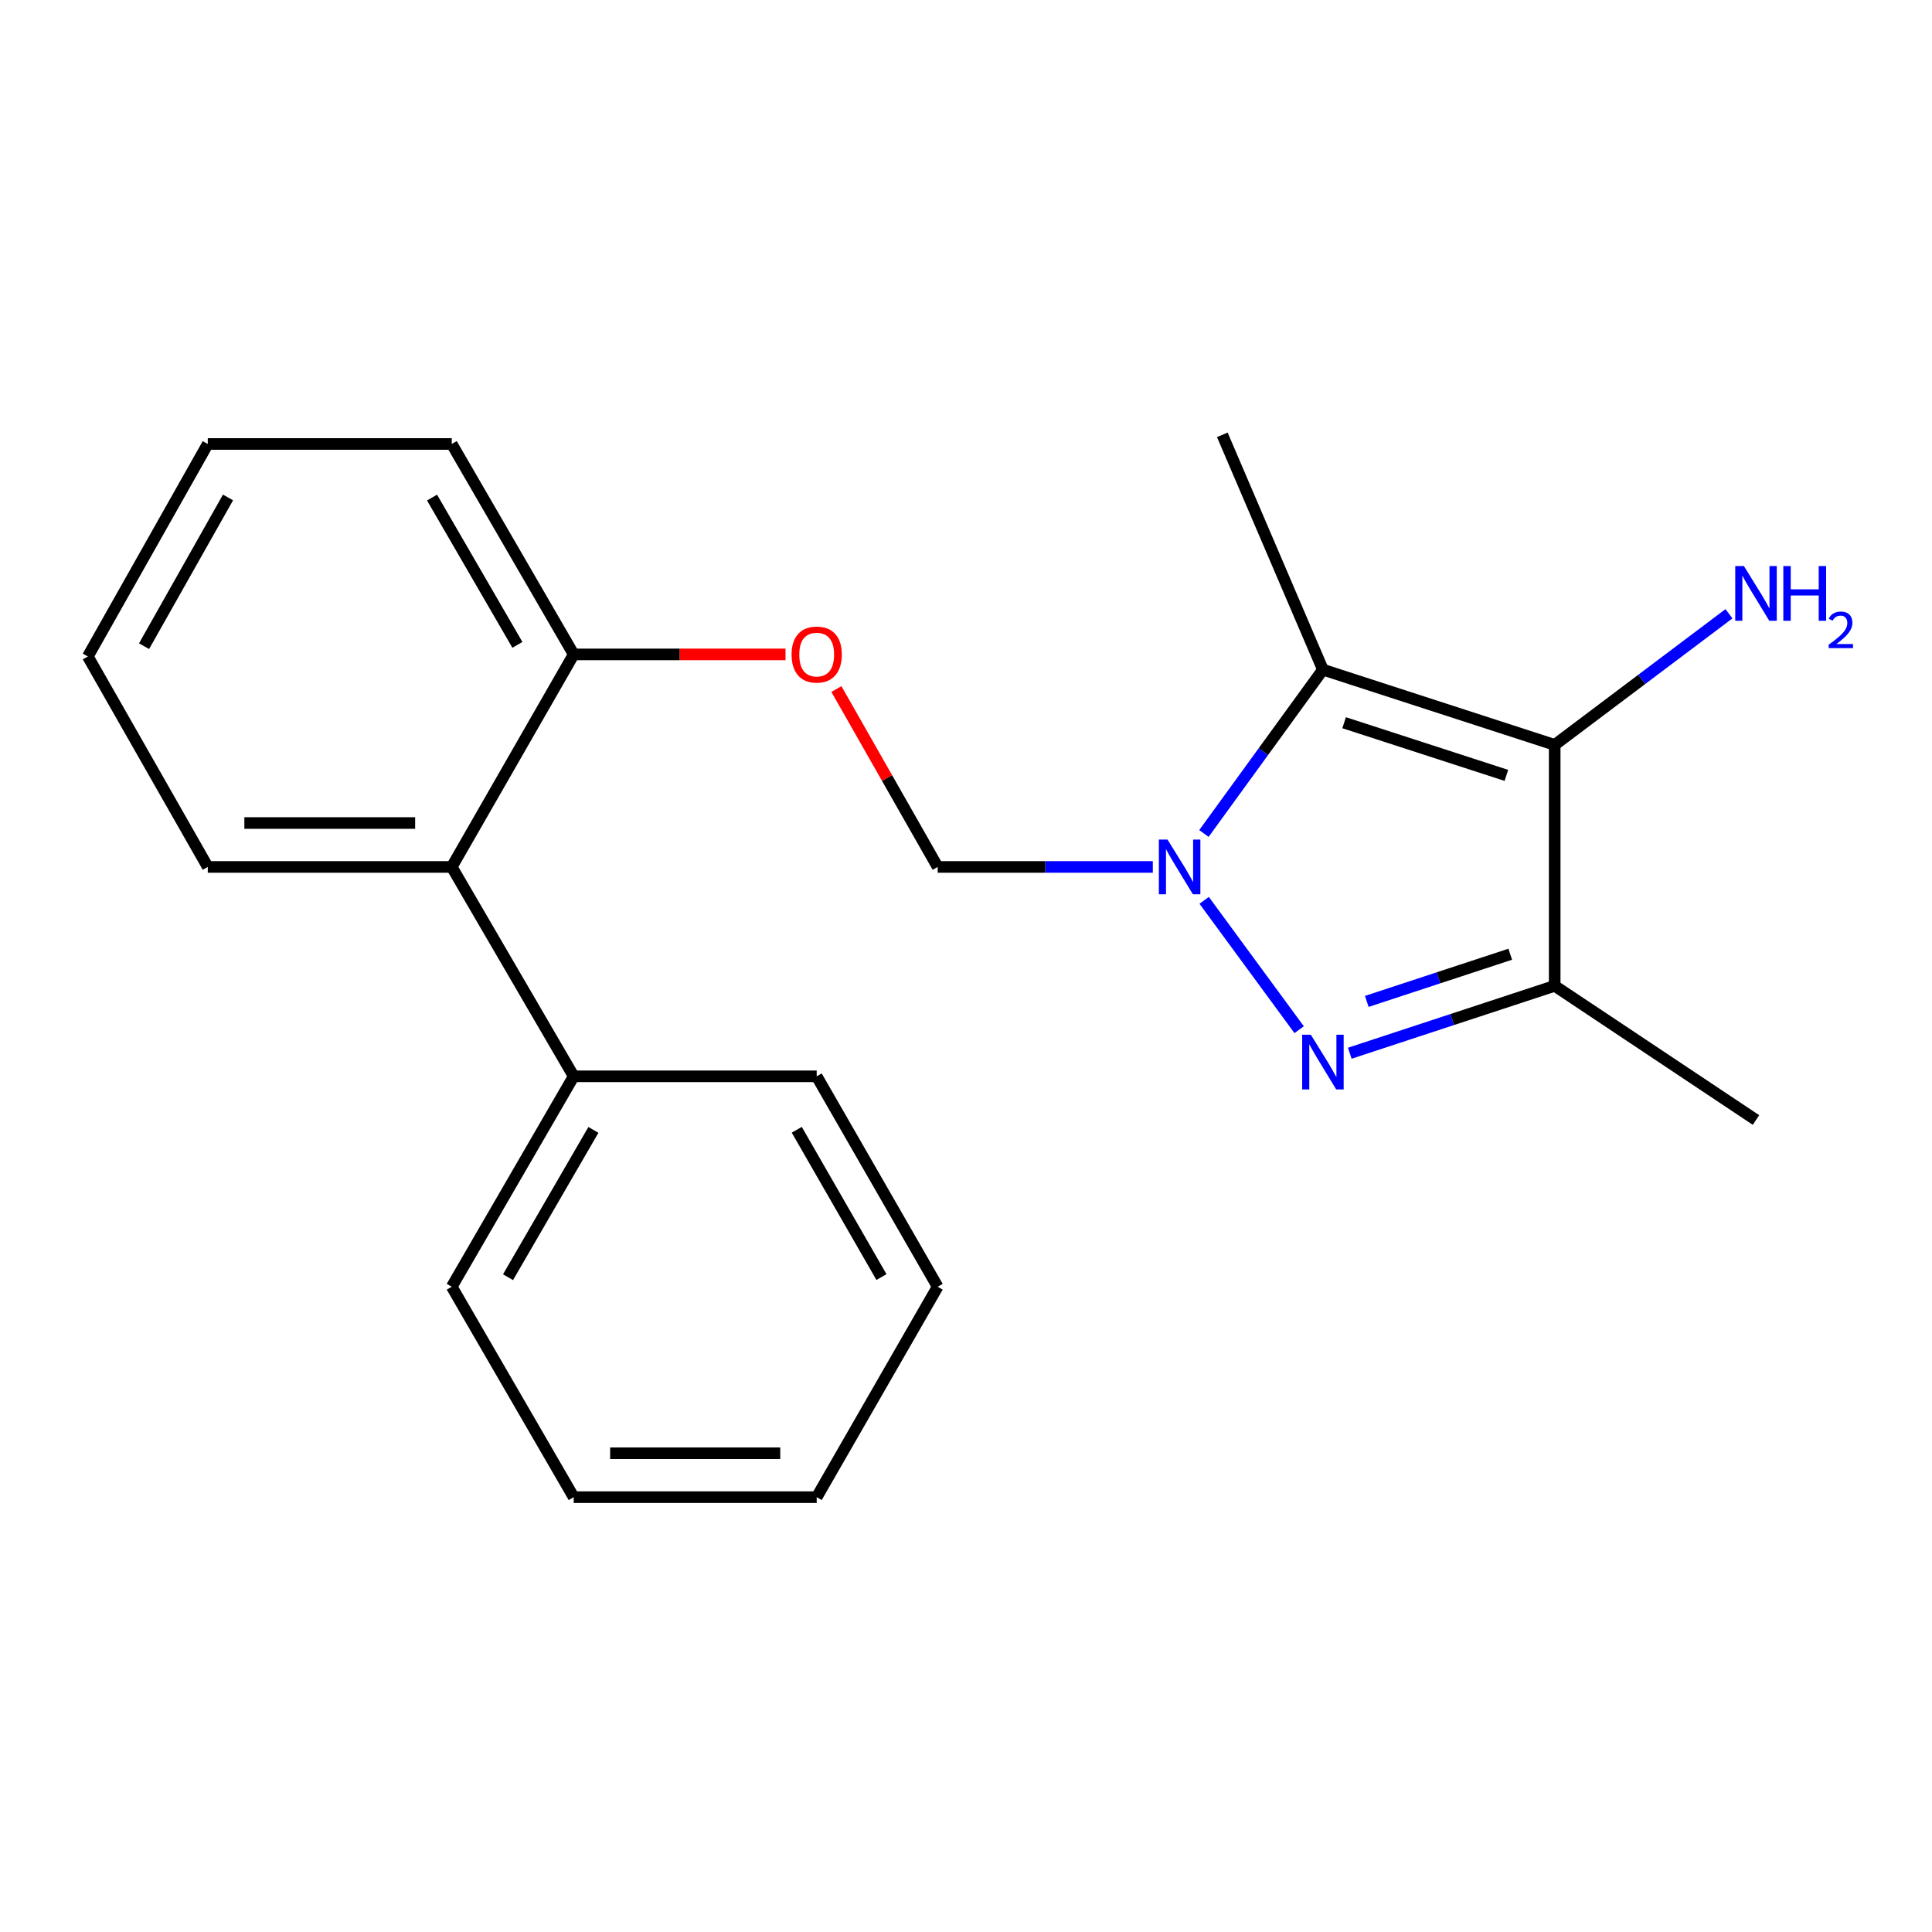 <?xml version='1.0' encoding='iso-8859-1'?>
<svg version='1.1' baseProfile='full'
              xmlns='http://www.w3.org/2000/svg'
                      xmlns:rdkit='http://www.rdkit.org/xml'
                      xmlns:xlink='http://www.w3.org/1999/xlink'
                  xml:space='preserve'
width='1000px' height='1000px' viewBox='0 0 1000 1000'>
<!-- END OF HEADER -->
<rect style='opacity:1.0;fill:#FFFFFF;stroke:none' width='1000' height='1000' x='0' y='0'> </rect>
<path class='bond-0' d='M 623.27,466.017 L 672.437,532.966' style='fill:none;fill-rule:evenodd;stroke:#0000FF;stroke-width:6px;stroke-linecap:butt;stroke-linejoin:miter;stroke-opacity:1' />
<path class='bond-2' d='M 623.149,431.409 L 653.946,389.013' style='fill:none;fill-rule:evenodd;stroke:#0000FF;stroke-width:6px;stroke-linecap:butt;stroke-linejoin:miter;stroke-opacity:1' />
<path class='bond-2' d='M 653.946,389.013 L 684.743,346.616' style='fill:none;fill-rule:evenodd;stroke:#000000;stroke-width:6px;stroke-linecap:butt;stroke-linejoin:miter;stroke-opacity:1' />
<path class='bond-4' d='M 596.7,448.725 L 541.019,448.725' style='fill:none;fill-rule:evenodd;stroke:#0000FF;stroke-width:6px;stroke-linecap:butt;stroke-linejoin:miter;stroke-opacity:1' />
<path class='bond-4' d='M 541.019,448.725 L 485.337,448.725' style='fill:none;fill-rule:evenodd;stroke:#000000;stroke-width:6px;stroke-linecap:butt;stroke-linejoin:miter;stroke-opacity:1' />
<path class='bond-3' d='M 698.641,545.152 L 751.675,527.71' style='fill:none;fill-rule:evenodd;stroke:#0000FF;stroke-width:6px;stroke-linecap:butt;stroke-linejoin:miter;stroke-opacity:1' />
<path class='bond-3' d='M 751.675,527.71 L 804.71,510.268' style='fill:none;fill-rule:evenodd;stroke:#000000;stroke-width:6px;stroke-linecap:butt;stroke-linejoin:miter;stroke-opacity:1' />
<path class='bond-3' d='M 707.449,518.324 L 744.573,506.115' style='fill:none;fill-rule:evenodd;stroke:#0000FF;stroke-width:6px;stroke-linecap:butt;stroke-linejoin:miter;stroke-opacity:1' />
<path class='bond-3' d='M 744.573,506.115 L 781.698,493.905' style='fill:none;fill-rule:evenodd;stroke:#000000;stroke-width:6px;stroke-linecap:butt;stroke-linejoin:miter;stroke-opacity:1' />
<path class='bond-1' d='M 804.71,385.552 L 684.743,346.616' style='fill:none;fill-rule:evenodd;stroke:#000000;stroke-width:6px;stroke-linecap:butt;stroke-linejoin:miter;stroke-opacity:1' />
<path class='bond-1' d='M 779.697,401.334 L 695.721,374.079' style='fill:none;fill-rule:evenodd;stroke:#000000;stroke-width:6px;stroke-linecap:butt;stroke-linejoin:miter;stroke-opacity:1' />
<path class='bond-8' d='M 804.71,385.552 L 849.807,351.618' style='fill:none;fill-rule:evenodd;stroke:#000000;stroke-width:6px;stroke-linecap:butt;stroke-linejoin:miter;stroke-opacity:1' />
<path class='bond-8' d='M 849.807,351.618 L 894.903,317.683' style='fill:none;fill-rule:evenodd;stroke:#0000FF;stroke-width:6px;stroke-linecap:butt;stroke-linejoin:miter;stroke-opacity:1' />
<path class='bond-21' d='M 804.71,385.552 L 804.71,510.268' style='fill:none;fill-rule:evenodd;stroke:#000000;stroke-width:6px;stroke-linecap:butt;stroke-linejoin:miter;stroke-opacity:1' />
<path class='bond-10' d='M 684.743,346.616 L 632.672,225.07' style='fill:none;fill-rule:evenodd;stroke:#000000;stroke-width:6px;stroke-linecap:butt;stroke-linejoin:miter;stroke-opacity:1' />
<path class='bond-11' d='M 804.71,510.268 L 908.903,579.717' style='fill:none;fill-rule:evenodd;stroke:#000000;stroke-width:6px;stroke-linecap:butt;stroke-linejoin:miter;stroke-opacity:1' />
<path class='bond-6' d='M 485.337,448.725 L 459.131,402.686' style='fill:none;fill-rule:evenodd;stroke:#000000;stroke-width:6px;stroke-linecap:butt;stroke-linejoin:miter;stroke-opacity:1' />
<path class='bond-6' d='M 459.131,402.686 L 432.924,356.647' style='fill:none;fill-rule:evenodd;stroke:#FF0000;stroke-width:6px;stroke-linecap:butt;stroke-linejoin:miter;stroke-opacity:1' />
<path class='bond-5' d='M 233.822,448.725 L 296.944,338.722' style='fill:none;fill-rule:evenodd;stroke:#000000;stroke-width:6px;stroke-linecap:butt;stroke-linejoin:miter;stroke-opacity:1' />
<path class='bond-9' d='M 233.822,448.725 L 296.944,557.098' style='fill:none;fill-rule:evenodd;stroke:#000000;stroke-width:6px;stroke-linecap:butt;stroke-linejoin:miter;stroke-opacity:1' />
<path class='bond-12' d='M 233.822,448.725 L 107.541,448.725' style='fill:none;fill-rule:evenodd;stroke:#000000;stroke-width:6px;stroke-linecap:butt;stroke-linejoin:miter;stroke-opacity:1' />
<path class='bond-12' d='M 214.88,425.992 L 126.483,425.992' style='fill:none;fill-rule:evenodd;stroke:#000000;stroke-width:6px;stroke-linecap:butt;stroke-linejoin:miter;stroke-opacity:1' />
<path class='bond-7' d='M 406.576,338.722 L 351.76,338.722' style='fill:none;fill-rule:evenodd;stroke:#FF0000;stroke-width:6px;stroke-linecap:butt;stroke-linejoin:miter;stroke-opacity:1' />
<path class='bond-7' d='M 351.76,338.722 L 296.944,338.722' style='fill:none;fill-rule:evenodd;stroke:#000000;stroke-width:6px;stroke-linecap:butt;stroke-linejoin:miter;stroke-opacity:1' />
<path class='bond-13' d='M 296.944,338.722 L 233.822,229.806' style='fill:none;fill-rule:evenodd;stroke:#000000;stroke-width:6px;stroke-linecap:butt;stroke-linejoin:miter;stroke-opacity:1' />
<path class='bond-13' d='M 267.807,333.784 L 223.622,257.542' style='fill:none;fill-rule:evenodd;stroke:#000000;stroke-width:6px;stroke-linecap:butt;stroke-linejoin:miter;stroke-opacity:1' />
<path class='bond-14' d='M 296.944,557.098 L 233.822,666.014' style='fill:none;fill-rule:evenodd;stroke:#000000;stroke-width:6px;stroke-linecap:butt;stroke-linejoin:miter;stroke-opacity:1' />
<path class='bond-14' d='M 307.145,584.834 L 262.959,661.075' style='fill:none;fill-rule:evenodd;stroke:#000000;stroke-width:6px;stroke-linecap:butt;stroke-linejoin:miter;stroke-opacity:1' />
<path class='bond-15' d='M 296.944,557.098 L 422.721,557.098' style='fill:none;fill-rule:evenodd;stroke:#000000;stroke-width:6px;stroke-linecap:butt;stroke-linejoin:miter;stroke-opacity:1' />
<path class='bond-22' d='M 107.541,448.725 L 45.455,339.783' style='fill:none;fill-rule:evenodd;stroke:#000000;stroke-width:6px;stroke-linecap:butt;stroke-linejoin:miter;stroke-opacity:1' />
<path class='bond-17' d='M 233.822,229.806 L 107.541,229.806' style='fill:none;fill-rule:evenodd;stroke:#000000;stroke-width:6px;stroke-linecap:butt;stroke-linejoin:miter;stroke-opacity:1' />
<path class='bond-19' d='M 233.822,666.014 L 296.944,774.93' style='fill:none;fill-rule:evenodd;stroke:#000000;stroke-width:6px;stroke-linecap:butt;stroke-linejoin:miter;stroke-opacity:1' />
<path class='bond-18' d='M 422.721,557.098 L 485.337,666.014' style='fill:none;fill-rule:evenodd;stroke:#000000;stroke-width:6px;stroke-linecap:butt;stroke-linejoin:miter;stroke-opacity:1' />
<path class='bond-18' d='M 412.405,584.765 L 456.237,661.007' style='fill:none;fill-rule:evenodd;stroke:#000000;stroke-width:6px;stroke-linecap:butt;stroke-linejoin:miter;stroke-opacity:1' />
<path class='bond-16' d='M 45.455,339.783 L 107.541,229.806' style='fill:none;fill-rule:evenodd;stroke:#000000;stroke-width:6px;stroke-linecap:butt;stroke-linejoin:miter;stroke-opacity:1' />
<path class='bond-16' d='M 74.564,334.462 L 118.024,257.478' style='fill:none;fill-rule:evenodd;stroke:#000000;stroke-width:6px;stroke-linecap:butt;stroke-linejoin:miter;stroke-opacity:1' />
<path class='bond-20' d='M 485.337,666.014 L 422.721,774.93' style='fill:none;fill-rule:evenodd;stroke:#000000;stroke-width:6px;stroke-linecap:butt;stroke-linejoin:miter;stroke-opacity:1' />
<path class='bond-23' d='M 296.944,774.93 L 422.721,774.93' style='fill:none;fill-rule:evenodd;stroke:#000000;stroke-width:6px;stroke-linecap:butt;stroke-linejoin:miter;stroke-opacity:1' />
<path class='bond-23' d='M 315.811,752.197 L 403.854,752.197' style='fill:none;fill-rule:evenodd;stroke:#000000;stroke-width:6px;stroke-linecap:butt;stroke-linejoin:miter;stroke-opacity:1' />
<path  class='atom-0' d='M 604.311 434.565
L 613.591 449.565
Q 614.511 451.045, 615.991 453.725
Q 617.471 456.405, 617.551 456.565
L 617.551 434.565
L 621.311 434.565
L 621.311 462.885
L 617.431 462.885
L 607.471 446.485
Q 606.311 444.565, 605.071 442.365
Q 603.871 440.165, 603.511 439.485
L 603.511 462.885
L 599.831 462.885
L 599.831 434.565
L 604.311 434.565
' fill='#0000FF'/>
<path  class='atom-1' d='M 678.483 535.562
L 687.763 550.562
Q 688.683 552.042, 690.163 554.722
Q 691.643 557.402, 691.723 557.562
L 691.723 535.562
L 695.483 535.562
L 695.483 563.882
L 691.603 563.882
L 681.643 547.482
Q 680.483 545.562, 679.243 543.362
Q 678.043 541.162, 677.683 540.482
L 677.683 563.882
L 674.003 563.882
L 674.003 535.562
L 678.483 535.562
' fill='#0000FF'/>
<path  class='atom-7' d='M 409.721 338.802
Q 409.721 332.002, 413.081 328.202
Q 416.441 324.402, 422.721 324.402
Q 429.001 324.402, 432.361 328.202
Q 435.721 332.002, 435.721 338.802
Q 435.721 345.682, 432.321 349.602
Q 428.921 353.482, 422.721 353.482
Q 416.481 353.482, 413.081 349.602
Q 409.721 345.722, 409.721 338.802
M 422.721 350.282
Q 427.041 350.282, 429.361 347.402
Q 431.721 344.482, 431.721 338.802
Q 431.721 333.242, 429.361 330.442
Q 427.041 327.602, 422.721 327.602
Q 418.401 327.602, 416.041 330.402
Q 413.721 333.202, 413.721 338.802
Q 413.721 344.522, 416.041 347.402
Q 418.401 350.282, 422.721 350.282
' fill='#FF0000'/>
<path  class='atom-9' d='M 902.643 292.989
L 911.923 307.989
Q 912.843 309.469, 914.323 312.149
Q 915.803 314.829, 915.883 314.989
L 915.883 292.989
L 919.643 292.989
L 919.643 321.309
L 915.763 321.309
L 905.803 304.909
Q 904.643 302.989, 903.403 300.789
Q 902.203 298.589, 901.843 297.909
L 901.843 321.309
L 898.163 321.309
L 898.163 292.989
L 902.643 292.989
' fill='#0000FF'/>
<path  class='atom-9' d='M 923.043 292.989
L 926.883 292.989
L 926.883 305.029
L 941.363 305.029
L 941.363 292.989
L 945.203 292.989
L 945.203 321.309
L 941.363 321.309
L 941.363 308.229
L 926.883 308.229
L 926.883 321.309
L 923.043 321.309
L 923.043 292.989
' fill='#0000FF'/>
<path  class='atom-9' d='M 946.576 320.315
Q 947.262 318.546, 948.899 317.57
Q 950.536 316.566, 952.806 316.566
Q 955.631 316.566, 957.215 318.098
Q 958.799 319.629, 958.799 322.348
Q 958.799 325.12, 956.74 327.707
Q 954.707 330.294, 950.483 333.357
L 959.116 333.357
L 959.116 335.469
L 946.523 335.469
L 946.523 333.7
Q 950.008 331.218, 952.067 329.37
Q 954.153 327.522, 955.156 325.859
Q 956.159 324.196, 956.159 322.48
Q 956.159 320.685, 955.261 319.682
Q 954.364 318.678, 952.806 318.678
Q 951.301 318.678, 950.298 319.286
Q 949.295 319.893, 948.582 321.239
L 946.576 320.315
' fill='#0000FF'/>
</svg>
